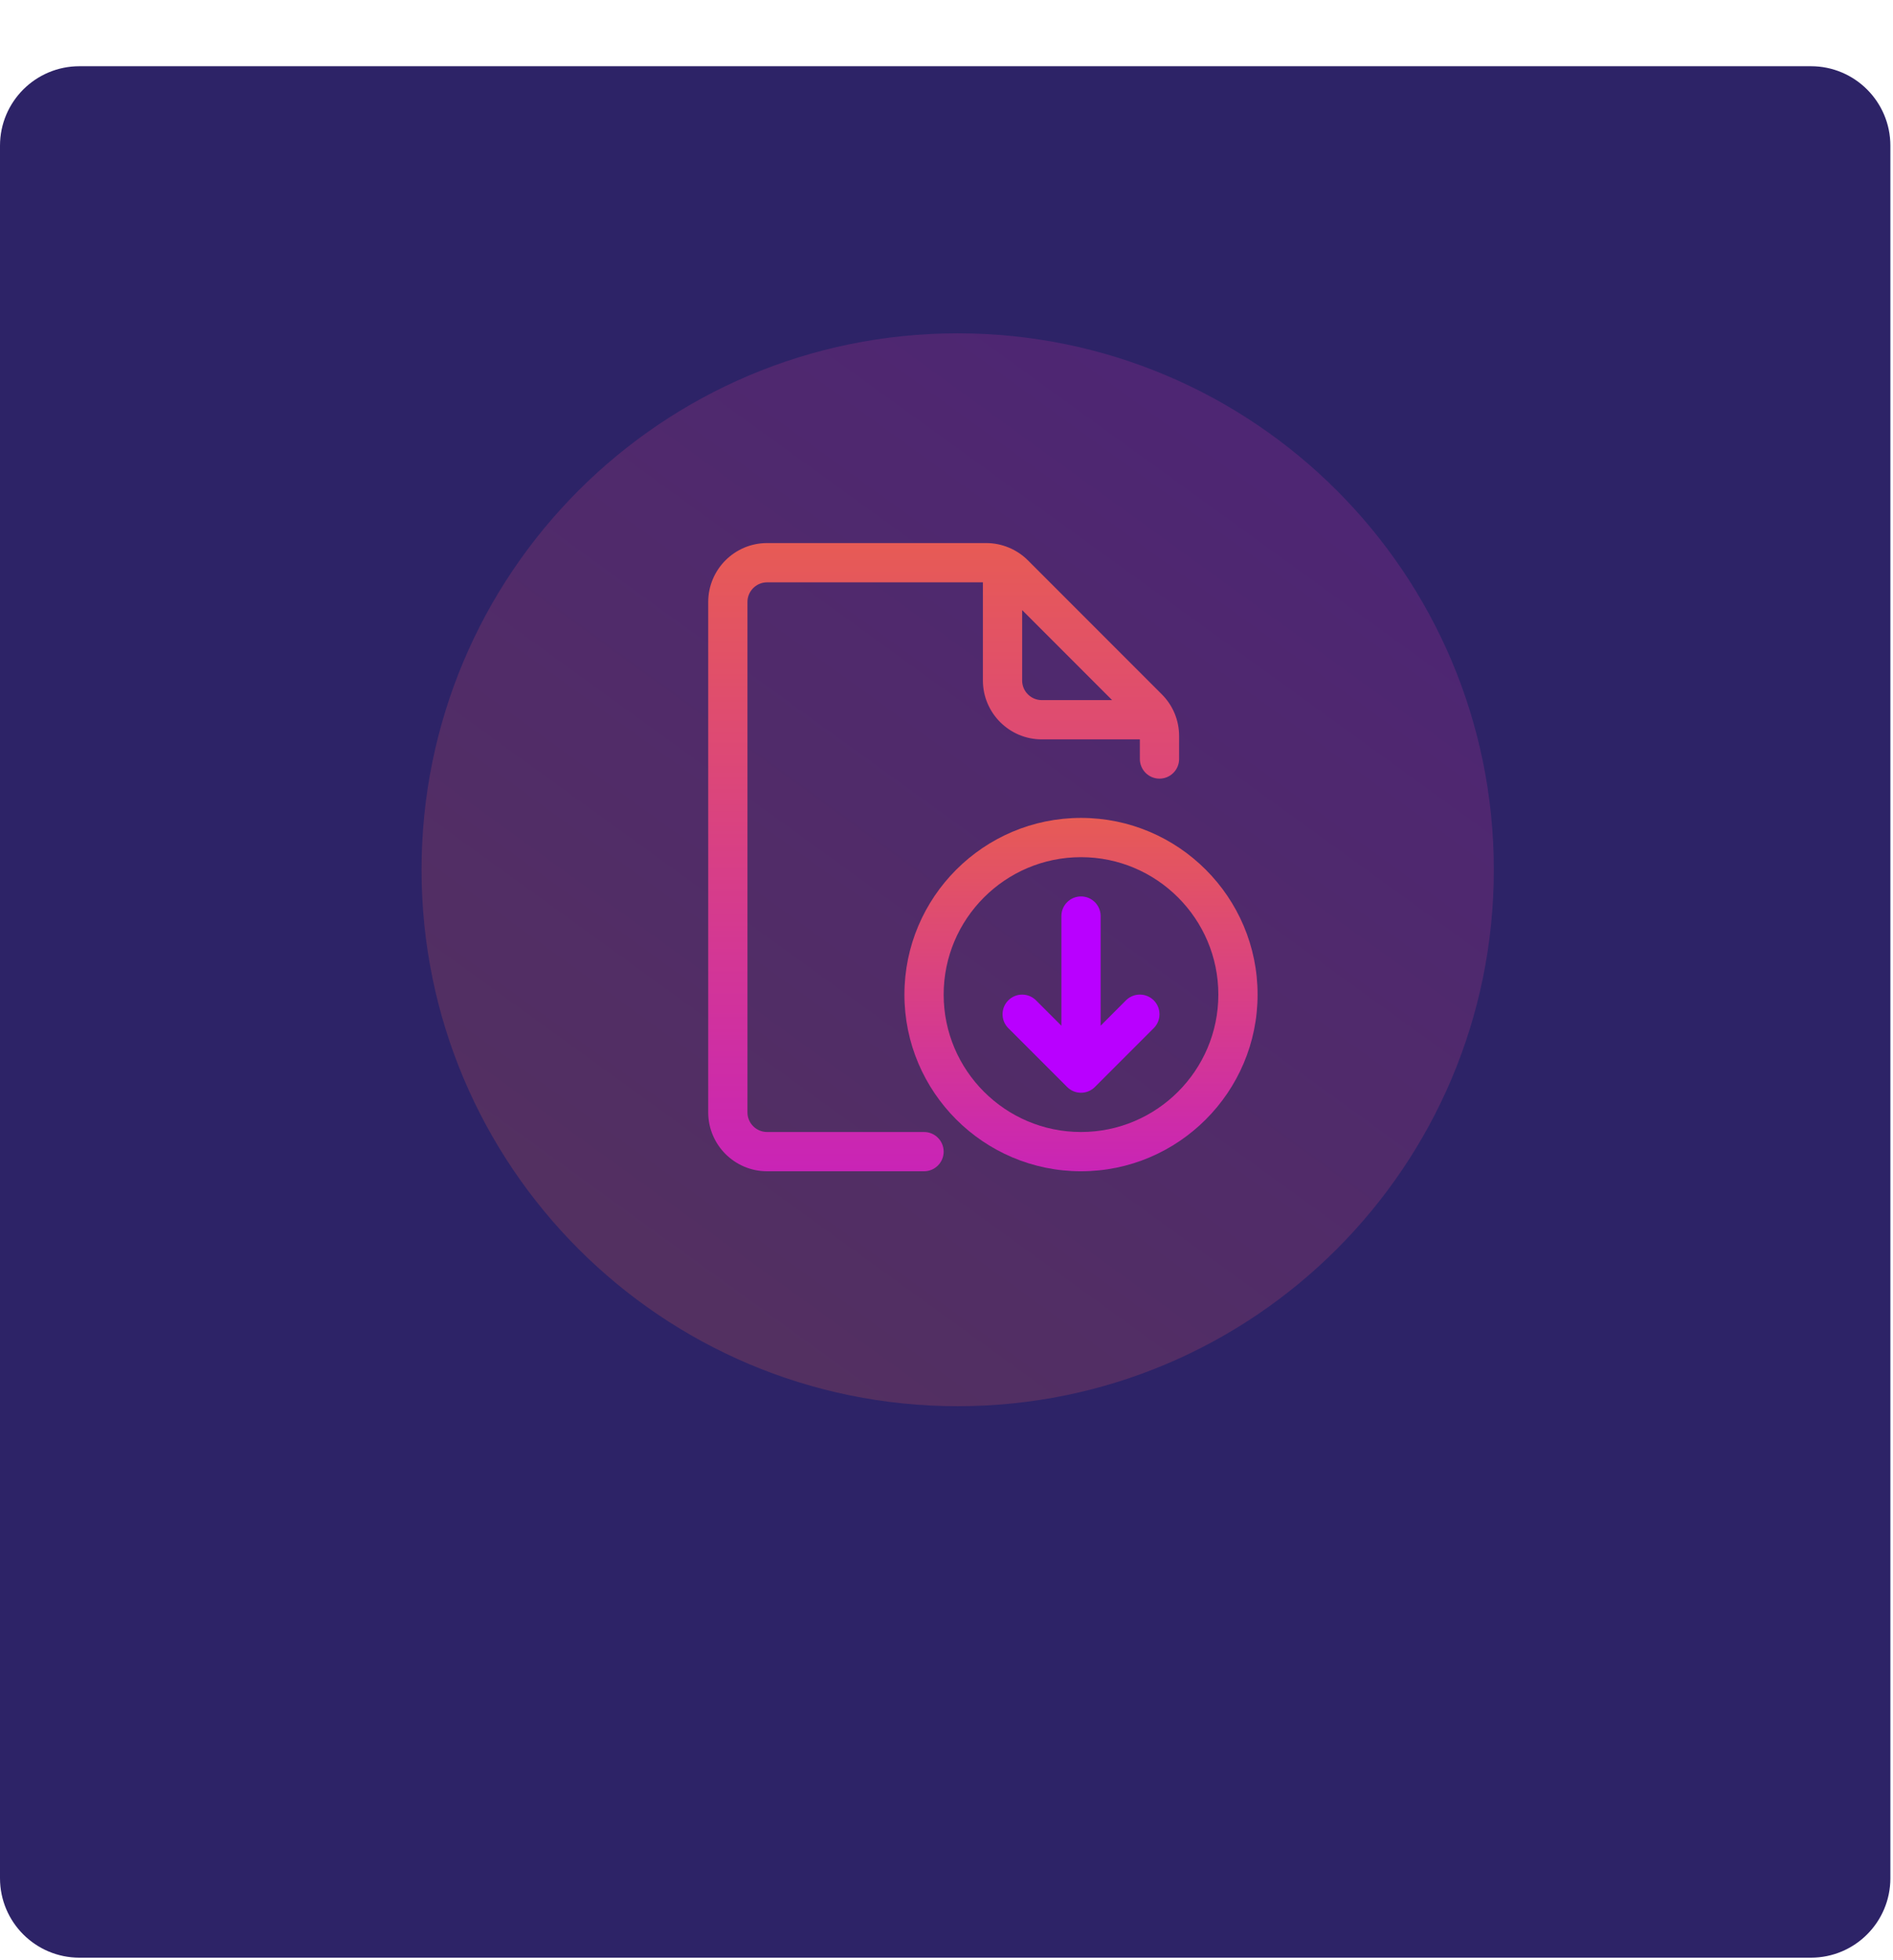 <svg width="286" height="296" viewBox="0 0 286 296" fill="none" xmlns="http://www.w3.org/2000/svg">
<path d="M273.603 10H12C5.373 10 0 15.373 0 22V283.603C0 290.23 5.373 295.603 12 295.603H273.603C280.23 295.603 285.603 290.23 285.603 283.603V22C285.603 15.373 280.23 10 273.603 10Z" fill="#2D2367"/>
<g filter="url(#filter0_f_6003_68)">
<path d="M144.69 212.331C189.425 212.331 225.69 176.066 225.69 131.331C225.69 86.596 189.425 50.331 144.69 50.331C99.954 50.331 63.69 86.596 63.69 131.331C63.69 176.066 99.954 212.331 144.69 212.331Z" fill="url(#paint0_linear_6003_68)" fill-opacity="0.2"/>
</g>
<g clip-path="url(#clip0_6003_68)">
<path d="M139.607 170.929H115.893C114.263 170.929 112.929 169.601 112.929 167.964V90.893C112.929 89.257 114.263 87.929 115.893 87.929H148.5V102.75C148.5 107.653 152.49 111.643 157.393 111.643H172.214V114.607C172.214 116.243 173.542 117.571 175.179 117.571C176.815 117.571 178.143 116.243 178.143 114.607V111.139C178.143 108.768 177.218 106.532 175.54 104.849L155.294 84.603C153.64 82.949 151.346 82 149.01 82H115.893C110.99 82 107 85.99 107 90.893V167.964C107 172.867 110.99 176.857 115.893 176.857H139.607C141.243 176.857 142.571 175.529 142.571 173.893C142.571 172.257 141.243 170.929 139.607 170.929ZM168.023 105.714H157.393C155.762 105.714 154.429 104.386 154.429 102.75V92.12L168.023 105.714Z" fill="url(#paint1_linear_6003_68)"/>
<path d="M163.321 123.5C148.613 123.5 136.643 135.47 136.643 150.179C136.643 164.887 148.613 176.857 163.321 176.857C178.03 176.857 190 164.887 190 150.179C190 135.47 178.03 123.5 163.321 123.5ZM163.321 170.929C151.879 170.929 142.571 161.621 142.571 150.179C142.571 138.736 151.879 129.429 163.321 129.429C174.764 129.429 184.071 138.736 184.071 150.179C184.071 161.621 174.764 170.929 163.321 170.929Z" fill="url(#paint2_linear_6003_68)"/>
<path d="M170.116 151.044L166.286 154.88V138.321C166.286 136.685 164.958 135.357 163.321 135.357C161.685 135.357 160.357 136.685 160.357 138.321V154.88L156.527 151.05C155.371 149.894 153.492 149.894 152.336 151.05C151.18 152.206 151.18 154.085 152.336 155.242L161.229 164.134C161.804 164.709 162.563 165 163.321 165C164.08 165 164.839 164.709 165.42 164.134L174.313 155.242C175.469 154.085 175.469 152.206 174.313 151.05C173.157 149.894 171.278 149.888 170.116 151.044Z" fill="#B900FF"/>
</g>
<defs>
<filter id="filter0_f_6003_68" x="13.69" y="0.331" width="262" height="262" filterUnits="userSpaceOnUse" color-interpolation-filters="sRGB">
<feFlood flood-opacity="0" result="BackgroundImageFix"/>
<feBlend mode="normal" in="SourceGraphic" in2="BackgroundImageFix" result="shape"/>
<feGaussianBlur stdDeviation="25" result="effect1_foregroundBlur_6003_68"/>
</filter>
<linearGradient id="paint0_linear_6003_68" x1="196.111" y1="68.988" x2="104.463" y2="195.585" gradientUnits="userSpaceOnUse">
<stop stop-color="#D130A7"/>
<stop offset="1" stop-color="#EA634B"/>
</linearGradient>
<linearGradient id="paint1_linear_6003_68" x1="142.571" y1="82" x2="142.571" y2="176.857" gradientUnits="userSpaceOnUse">
<stop stop-color="#E75B55"/>
<stop offset="1" stop-color="#C924B6"/>
</linearGradient>
<linearGradient id="paint2_linear_6003_68" x1="163.321" y1="123.5" x2="163.321" y2="176.857" gradientUnits="userSpaceOnUse">
<stop stop-color="#E75B55"/>
<stop offset="1" stop-color="#C924B6"/>
</linearGradient>
<clipPath id="clip0_6003_68">
<rect width="83" height="95" fill="white" transform="translate(107 82)"/>
</clipPath>
</defs>
</svg>
